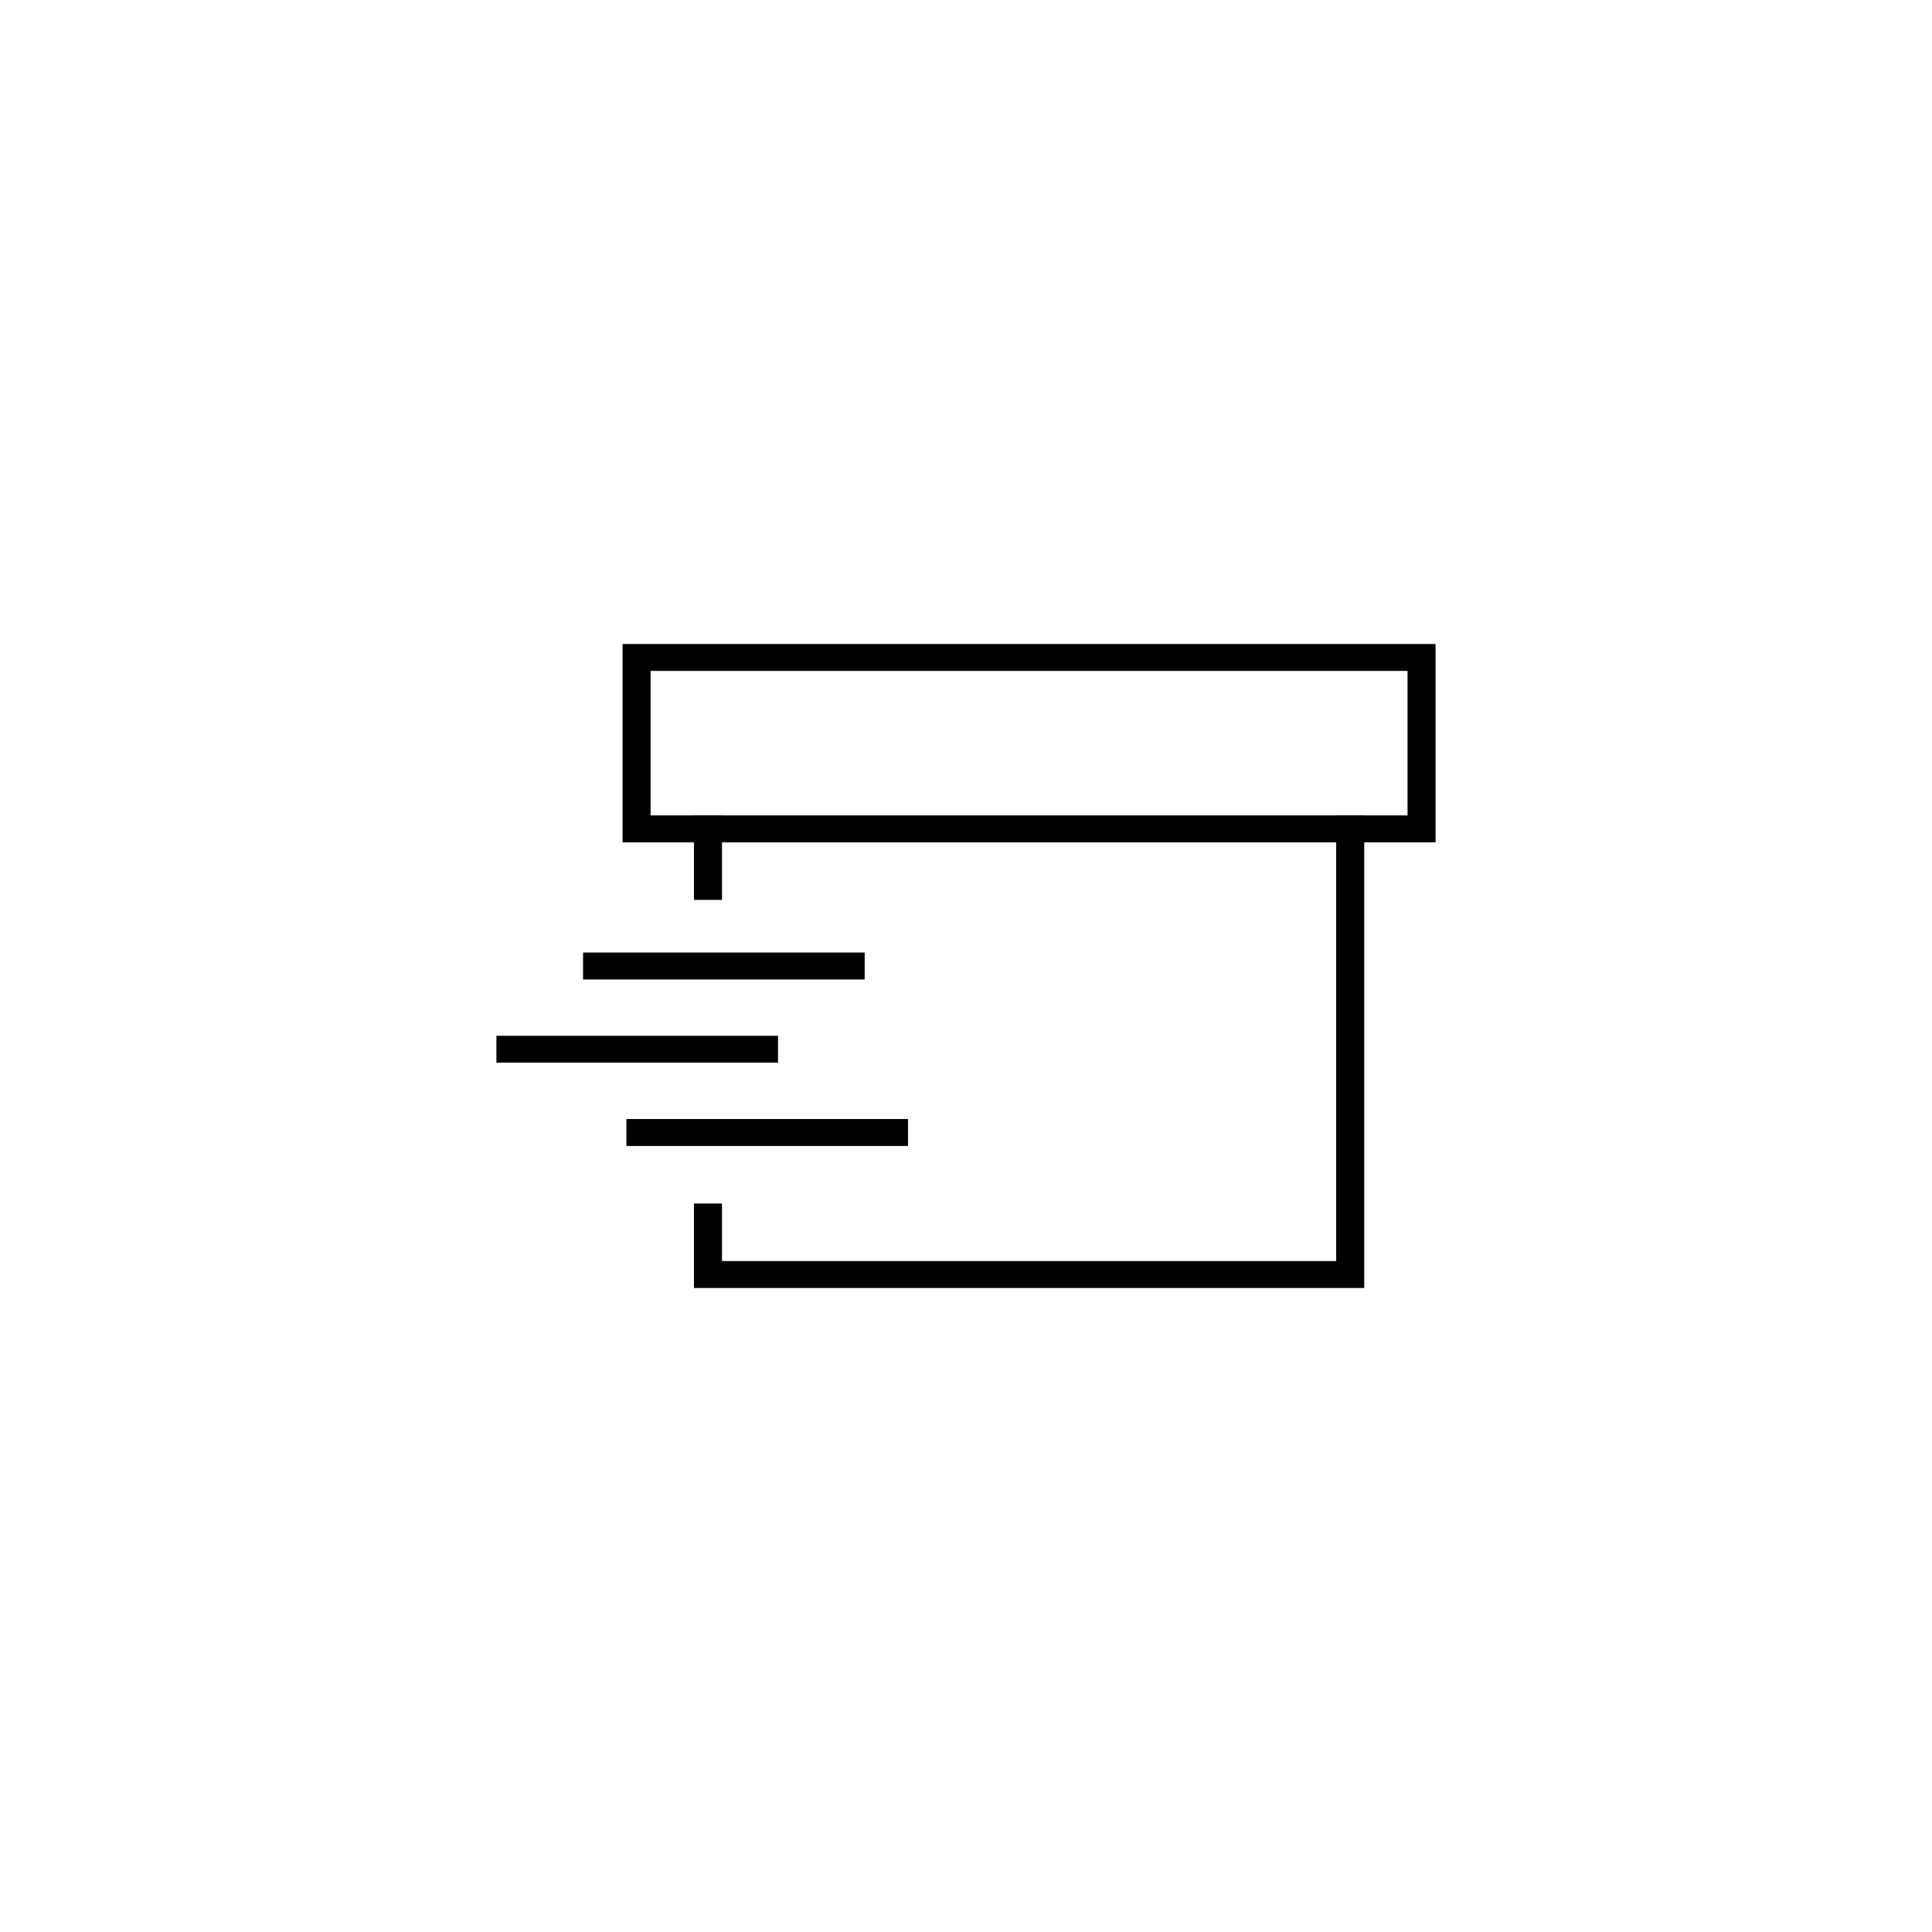 <svg xmlns="http://www.w3.org/2000/svg" fill="none" viewBox="0 0 72 72" height="72" width="72">
<path fill="black" d="M26.906 30.388V33.536H25.861V30.388H26.906ZM50.841 30.388V48H25.861V44.852H26.906V46.996H49.796V30.388H50.841Z" clip-rule="evenodd" fill-rule="evenodd"></path>
<path fill="black" d="M23.201 24H53.5V31.392H23.201V24ZM24.246 25.004V30.388H52.455V25.004H24.246Z" clip-rule="evenodd" fill-rule="evenodd"></path>
<path fill="black" d="M21.729 36.502H32.224V35.498H21.729V36.502Z" clip-rule="evenodd" fill-rule="evenodd"></path>
<path fill="black" d="M18.5 39.604H28.995V38.601H18.5V39.604Z" clip-rule="evenodd" fill-rule="evenodd"></path>
<path fill="black" d="M23.344 42.707H33.839V41.703H23.344V42.707Z" clip-rule="evenodd" fill-rule="evenodd"></path>
</svg>

